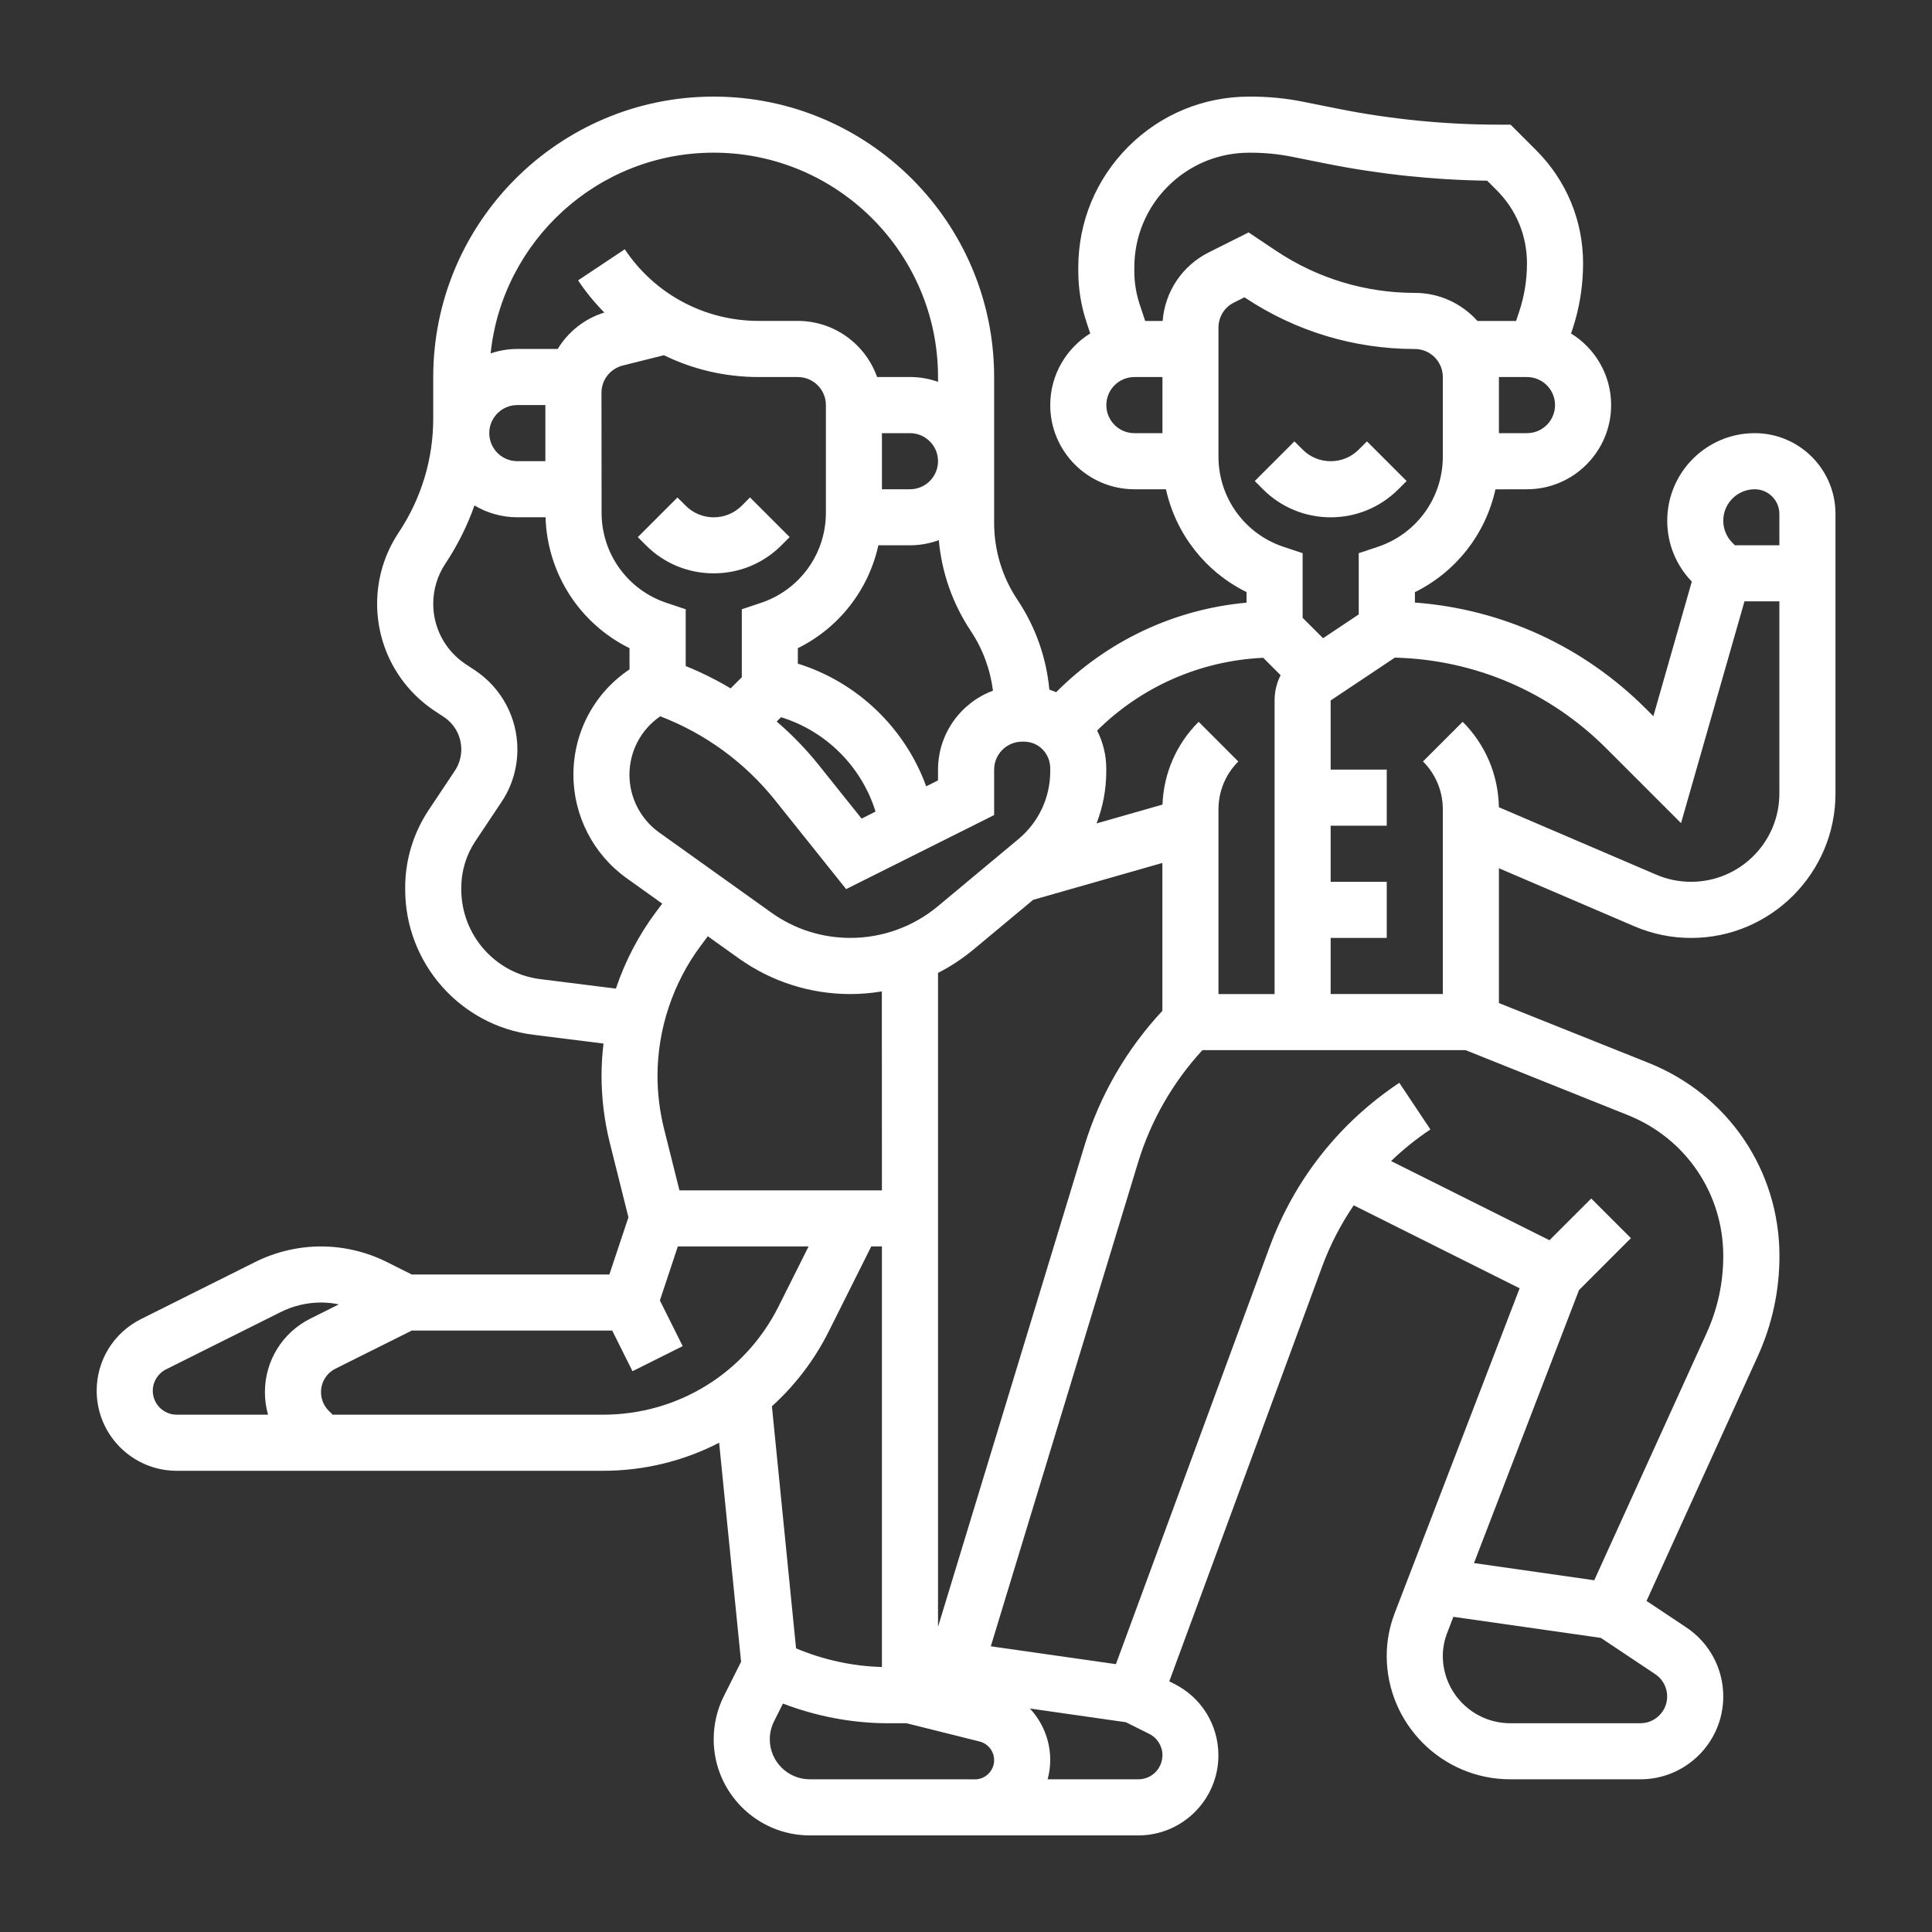 <?xml version="1.0" encoding="UTF-8"?>
<svg xmlns="http://www.w3.org/2000/svg" width="50" height="50" viewBox="0 0 50 50" fill="none">
  <rect x="0" y="0" width="50" height="50" fill="#333333" stroke="none"/>
  <path d="M18.471 14.838C19.134 14.838 19.756 14.58 20.224 14.112L20.436 13.899L19.41 12.873L19.197 13.087C19.004 13.281 18.745 13.388 18.471 13.388C18.197 13.388 17.939 13.281 17.745 13.087L17.532 12.875L16.506 13.901L16.719 14.114C17.186 14.581 17.808 14.838 18.471 14.838Z" fill="white"></path>
  <path d="M36.19 12.662L36.403 12.449L35.377 11.423L35.164 11.635C34.971 11.829 34.712 11.936 34.438 11.936C34.164 11.936 33.905 11.829 33.712 11.635L33.499 11.423L32.473 12.449L32.685 12.662C33.153 13.129 33.775 13.388 34.438 13.388C35.099 13.388 35.721 13.129 36.19 12.662Z" fill="white"></path>
  <path d="M45.412 11.21C44.164 11.21 43.148 12.226 43.148 13.476C43.148 14.068 43.373 14.625 43.784 15.051L42.789 18.535L42.599 18.345C40.98 16.726 38.878 15.763 36.618 15.594V15.325C37.686 14.797 38.449 13.815 38.702 12.664L39.518 12.662C40.719 12.662 41.696 11.684 41.696 10.484C41.696 9.702 41.281 9.014 40.659 8.631L40.692 8.533C40.877 7.979 40.97 7.401 40.97 6.815C40.97 5.71 40.539 4.671 39.757 3.889L39.093 3.226H38.792C37.395 3.226 35.992 3.087 34.622 2.813L33.724 2.633C33.281 2.544 32.829 2.5 32.378 2.5H32.33C31.149 2.5 30.038 2.96 29.201 3.795C28.366 4.632 27.906 5.741 27.906 6.922V7.019C27.906 7.469 27.978 7.916 28.12 8.343L28.215 8.629C27.595 9.014 27.18 9.702 27.18 10.484C27.18 11.684 28.157 12.662 29.358 12.662H30.175C30.428 13.815 31.193 14.797 32.26 15.323V15.597C30.395 15.766 28.655 16.585 27.333 17.914C27.275 17.89 27.217 17.867 27.157 17.847C27.08 17.018 26.799 16.223 26.333 15.525C25.937 14.933 25.728 14.244 25.728 13.53V9.758C25.728 5.755 22.473 2.5 18.47 2.5C14.467 2.5 11.212 5.755 11.212 9.758V10.83C11.212 11.883 10.902 12.904 10.319 13.78C9.953 14.33 9.76 14.966 9.76 15.625C9.76 16.74 10.314 17.773 11.24 18.392L11.49 18.557C11.771 18.744 11.938 19.058 11.938 19.394C11.938 19.593 11.88 19.786 11.769 19.951L11.096 20.96C10.697 21.56 10.486 22.256 10.486 22.975V23.019C10.486 24.928 11.913 26.545 13.805 26.78L15.619 27.007C15.585 27.285 15.568 27.564 15.568 27.846C15.568 28.424 15.64 29.002 15.779 29.565L16.264 31.504L15.77 32.984H10.656L10.008 32.659C9.482 32.397 8.895 32.258 8.308 32.258C7.721 32.258 7.134 32.397 6.608 32.659L3.646 34.139C2.941 34.494 2.502 35.204 2.502 35.993C2.502 37.136 3.432 38.064 4.573 38.064H15.607C16.677 38.064 17.702 37.807 18.611 37.338L19.179 43.007L18.732 43.898C18.56 44.241 18.47 44.626 18.47 45.011C18.47 46.384 19.586 47.5 20.957 47.5H29.462C30.604 47.5 31.532 46.57 31.532 45.429C31.532 44.64 31.093 43.93 30.388 43.577L30.261 43.513L34.213 32.789C34.422 32.219 34.7 31.685 35.034 31.193L39.328 33.341L36.092 41.755C35.957 42.109 35.888 42.48 35.888 42.856C35.89 44.615 37.322 46.048 39.084 46.048H42.455C43.637 46.048 44.598 45.087 44.598 43.904C44.598 43.185 44.241 42.518 43.644 42.119L42.612 41.432L45.487 35.107C45.862 34.285 46.052 33.409 46.052 32.504C46.052 30.293 44.725 28.333 42.672 27.51L38.792 25.959V22.47L42.294 23.971C42.761 24.172 43.257 24.274 43.765 24.274C45.825 24.274 47.502 22.597 47.502 20.537V13.298C47.502 12.146 46.565 11.21 45.412 11.21ZM45.412 12.662C45.763 12.662 46.05 12.948 46.05 13.3V14.112H44.899L44.837 14.05C44.684 13.898 44.598 13.692 44.598 13.476C44.598 13.026 44.964 12.662 45.412 12.662ZM39.518 11.21H38.792V9.758H39.518C39.919 9.758 40.244 10.083 40.244 10.484C40.244 10.885 39.919 11.21 39.518 11.21ZM28.632 10.484C28.632 10.083 28.957 9.758 29.358 9.758H30.084V11.21H29.358C28.957 11.21 28.632 10.885 28.632 10.484ZM30.089 8.306H29.637L29.497 7.884C29.404 7.605 29.356 7.315 29.356 7.019V6.923C29.356 6.13 29.665 5.383 30.226 4.822C30.789 4.261 31.534 3.952 32.328 3.952H32.376C32.731 3.952 33.088 3.987 33.438 4.057L34.336 4.237C35.7 4.509 37.096 4.657 38.488 4.676L38.729 4.917C39.239 5.423 39.518 6.096 39.518 6.815C39.518 7.246 39.45 7.668 39.314 8.072L39.237 8.306H38.236C37.837 7.861 37.259 7.58 36.616 7.58C35.334 7.58 34.095 7.204 33.03 6.494L32.314 6.015L31.288 6.529C30.595 6.875 30.149 7.547 30.089 8.306ZM31.534 11.818V8.478C31.534 8.202 31.687 7.953 31.935 7.83L32.207 7.694L32.223 7.705C33.527 8.573 35.046 9.032 36.614 9.032C37.015 9.032 37.34 9.357 37.34 9.758V11.818C37.34 12.878 36.665 13.815 35.66 14.151L35.164 14.316V15.901L34.241 16.517L33.712 15.989V14.316L33.216 14.151C32.209 13.815 31.534 12.878 31.534 11.818ZM32.692 17.024L33.142 17.474C33.04 17.675 32.986 17.898 32.986 18.13V25.726H31.534V20.946C31.534 20.479 31.717 20.038 32.047 19.707L31.021 18.68C30.444 19.257 30.115 20.013 30.085 20.823L28.379 21.31C28.542 20.887 28.63 20.431 28.63 19.964V19.892C28.63 19.537 28.544 19.203 28.393 18.907C29.542 17.768 31.07 17.097 32.692 17.024ZM22.824 30.806H17.584L17.185 29.212C17.074 28.765 17.016 28.304 17.016 27.846C17.016 26.634 17.417 25.434 18.143 24.465L18.318 24.23L19.113 24.798C19.962 25.404 20.964 25.726 22.008 25.726C22.282 25.726 22.555 25.703 22.822 25.657L22.824 30.806ZM16.116 9.46L17.181 9.193C17.934 9.561 18.77 9.758 19.635 9.758H20.648C21.049 9.758 21.374 10.083 21.374 10.483V13.27C21.374 14.33 20.699 15.267 19.693 15.602L19.198 15.768V17.527L18.909 17.815C18.538 17.594 18.15 17.401 17.746 17.237V15.768L17.25 15.602C16.244 15.267 15.569 14.33 15.569 13.27L15.566 10.165C15.566 9.831 15.793 9.541 16.116 9.46ZM22.824 11.21H23.55C23.951 11.21 24.276 11.535 24.276 11.935C24.276 12.336 23.951 12.662 23.55 12.662H22.824V11.21ZM22.732 14.112H23.55C23.812 14.112 24.063 14.064 24.297 13.98C24.371 14.818 24.654 15.623 25.123 16.328C25.434 16.796 25.628 17.323 25.698 17.875C24.868 18.184 24.276 18.984 24.276 19.919V20.197L23.97 20.35C23.423 18.844 22.191 17.655 20.648 17.175V16.775C21.715 16.247 22.479 15.265 22.732 14.112ZM20.213 18.561C21.381 18.921 22.3 19.844 22.659 21.004L22.298 21.185L21.196 19.807C20.866 19.394 20.498 19.014 20.101 18.673L20.213 18.561ZM17.088 18.538C18.255 18.986 19.278 19.733 20.062 20.714L21.898 23.01L25.728 21.094V19.919C25.728 19.519 26.053 19.194 26.454 19.194H26.498C26.881 19.194 27.18 19.499 27.18 19.89V19.962C27.18 20.64 26.881 21.278 26.359 21.714L24.269 23.456C23.636 23.983 22.834 24.273 22.01 24.273C21.27 24.273 20.561 24.047 19.959 23.616L17.06 21.545C16.578 21.201 16.29 20.642 16.29 20.049C16.292 19.438 16.591 18.877 17.088 18.538ZM24.276 42.103V25.179C24.603 25.012 24.912 24.808 25.197 24.571L26.737 23.288L30.082 22.333V26.16C29.156 27.153 28.459 28.355 28.064 29.656L24.276 42.103ZM18.47 3.951C21.671 3.951 24.276 6.557 24.276 9.757V9.882C24.049 9.801 23.805 9.757 23.55 9.757H22.699C22.4 8.912 21.593 8.305 20.646 8.305H19.634C18.238 8.305 16.942 7.613 16.169 6.451L14.961 7.256C15.162 7.558 15.39 7.836 15.64 8.088C15.125 8.249 14.703 8.588 14.434 9.03L13.39 9.031C13.147 9.031 12.915 9.072 12.697 9.146C13.003 6.231 15.475 3.951 18.47 3.951ZM14.114 11.935H13.388C12.987 11.935 12.662 11.61 12.662 11.209C12.662 10.809 12.987 10.483 13.388 10.483H14.114V11.935ZM13.984 25.34C12.817 25.195 11.938 24.196 11.938 23.018V22.974C11.938 22.544 12.065 22.125 12.304 21.767L12.977 20.758C13.248 20.354 13.39 19.882 13.39 19.395C13.39 18.571 12.98 17.806 12.295 17.349L12.045 17.184C11.523 16.834 11.212 16.253 11.212 15.625C11.212 15.254 11.321 14.896 11.527 14.586C11.841 14.113 12.093 13.609 12.279 13.081C12.604 13.275 12.984 13.387 13.39 13.387H14.119C14.163 14.845 15.005 16.14 16.292 16.775V17.323C15.387 17.93 14.84 18.94 14.84 20.051C14.84 21.111 15.355 22.111 16.218 22.728L17.139 23.386L16.983 23.593C16.531 24.196 16.18 24.871 15.939 25.585L13.984 25.34ZM3.954 35.993C3.954 35.757 4.086 35.545 4.297 35.439L7.259 33.959C7.582 33.796 7.946 33.709 8.308 33.709C8.463 33.709 8.617 33.725 8.769 33.757L8.036 34.124C7.308 34.486 6.856 35.218 6.856 36.03C6.856 36.23 6.884 36.425 6.937 36.612H4.573C4.232 36.612 3.954 36.334 3.954 35.993ZM8.609 36.612L8.507 36.51C8.379 36.381 8.308 36.211 8.308 36.028C8.308 35.768 8.452 35.536 8.684 35.42L10.657 34.435H15.844L16.369 35.487L17.668 34.838L17.078 33.655L17.542 32.258H20.926L20.152 33.804C19.286 35.536 17.544 36.612 15.606 36.612L8.609 36.612ZM21.45 34.453L22.548 32.258H22.824V43.142C22.063 43.121 21.304 42.956 20.602 42.659L19.977 36.394C20.572 35.856 21.075 35.202 21.45 34.453ZM25.002 46.048H20.957C20.386 46.048 19.922 45.584 19.922 45.012C19.922 44.852 19.961 44.692 20.031 44.55L20.263 44.088C21.133 44.422 22.065 44.598 22.996 44.598H23.462L25.352 45.07C25.573 45.127 25.728 45.324 25.728 45.552C25.728 45.826 25.505 46.05 25.231 46.05L25.002 46.048ZM29.463 46.048H27.113C27.155 45.889 27.18 45.722 27.18 45.55C27.18 45.041 26.983 44.568 26.653 44.216L29.138 44.571L29.741 44.872C29.952 44.977 30.084 45.19 30.084 45.425C30.082 45.77 29.805 46.048 29.463 46.048ZM42.839 43.328C43.032 43.457 43.146 43.673 43.146 43.905C43.146 44.286 42.835 44.597 42.454 44.597H39.082C38.123 44.596 37.34 43.815 37.34 42.854C37.34 42.655 37.377 42.46 37.448 42.274L37.613 41.843L41.429 42.388L42.839 43.328ZM44.598 32.504C44.598 33.2 44.453 33.873 44.164 34.506L41.259 40.897L38.147 40.452L40.865 33.386L42.208 32.043L41.181 31.017L40.1 32.097L36.001 30.048C36.312 29.749 36.651 29.475 37.019 29.23L36.214 28.023C34.66 29.058 33.498 30.531 32.853 32.284L28.88 43.068L25.642 42.606L29.455 30.078C29.784 29 30.357 28.004 31.119 27.177H37.928L42.13 28.86C43.63 29.459 44.598 30.89 44.598 32.504ZM43.765 22.821C43.454 22.821 43.152 22.76 42.865 22.637L38.791 20.891C38.776 20.056 38.446 19.272 37.854 18.68L36.827 19.706C37.158 20.037 37.34 20.478 37.34 20.946V25.725H34.437V24.273H35.889V22.821H34.437V21.369H35.889V19.917H34.437V18.128L36.099 17.019C38.167 17.072 40.102 17.899 41.57 19.367L43.505 21.302L45.147 15.563H46.05V20.536C46.05 21.797 45.026 22.821 43.765 22.821Z" fill="white"></path>
</svg>

